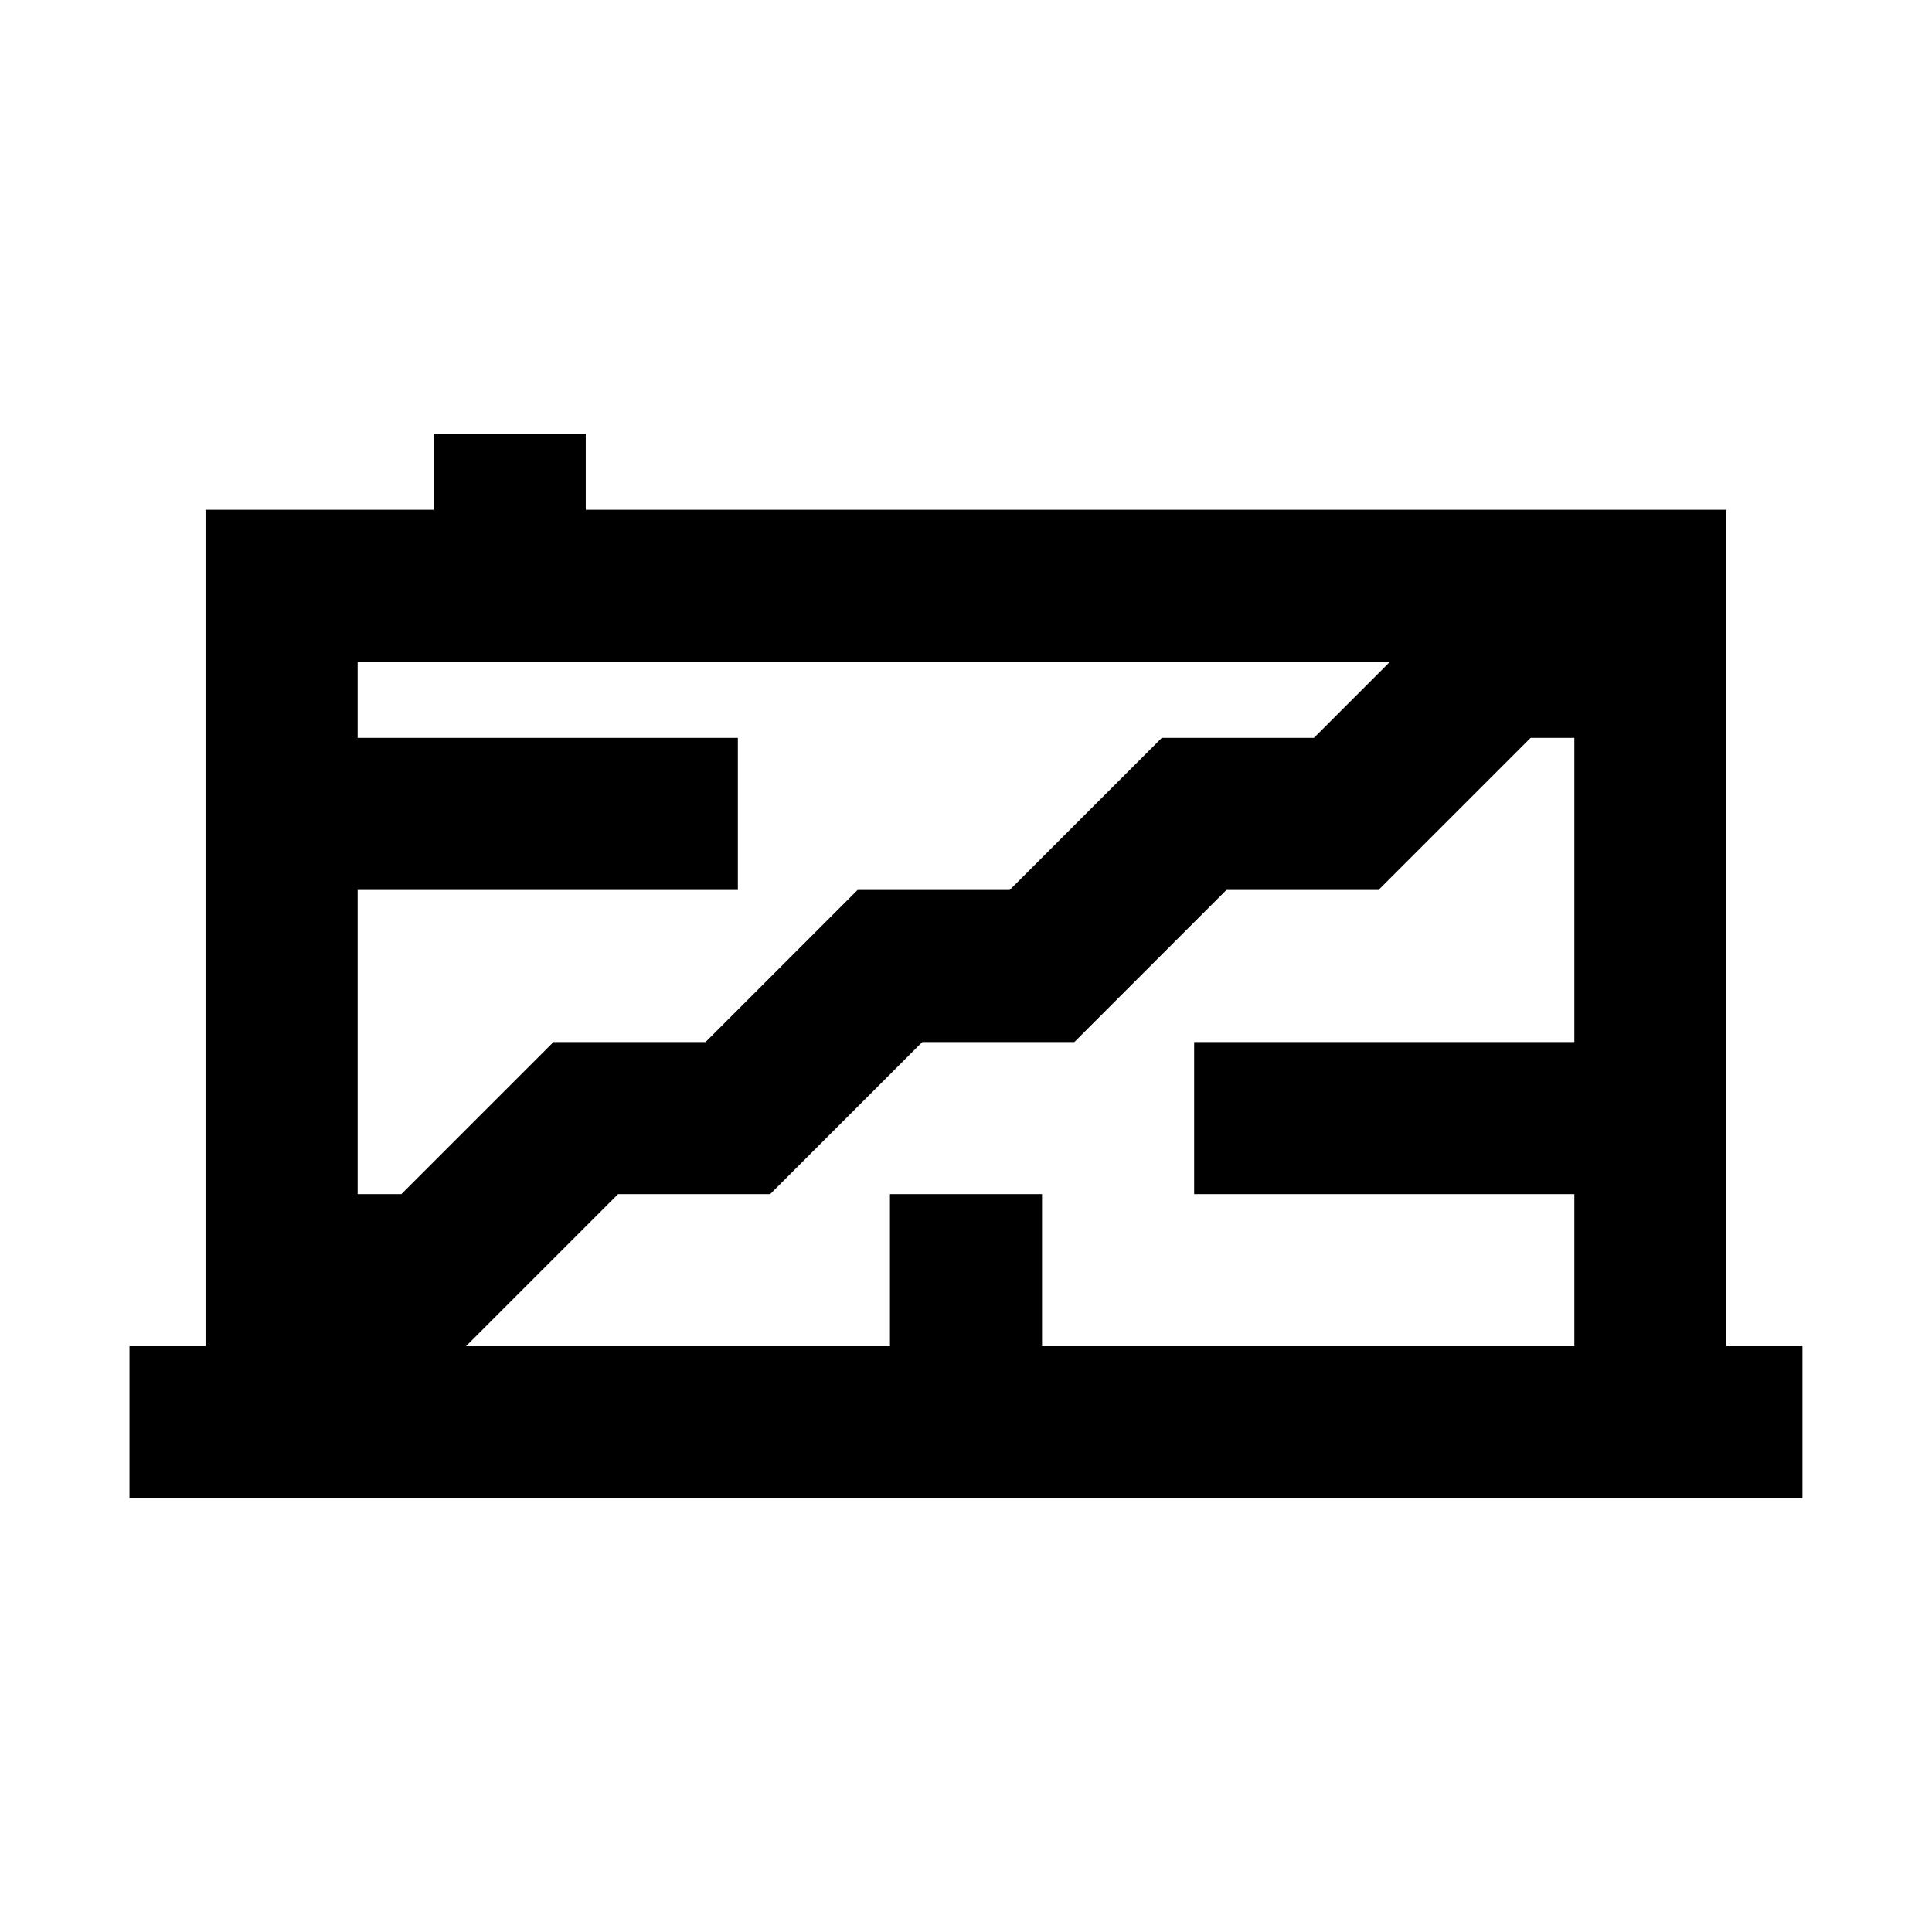<?xml version="1.0" encoding="UTF-8"?>
<!-- Uploaded to: ICON Repo, www.svgrepo.com, Generator: ICON Repo Mixer Tools -->
<svg fill="#000000" width="800px" height="800px" version="1.1" viewBox="144 144 512 512" xmlns="http://www.w3.org/2000/svg">
 <path d="m601.52 500.76v-221.68h-302.29v-20.152h-40.305v20.152h-60.457v221.68h-20.152v40.305h443.35v-40.305zm-181.37 0v-40.305h-40.305v40.305h-112.35l40.305-40.305h40.305l40.305-40.305h40.305l40.305-40.305h40.305l40.305-40.305h11.59v80.609h-100.76v40.305h100.76v40.305zm92.195-181.37-20.152 20.152h-40.305l-40.305 40.305h-40.305l-40.305 40.305h-40.305l-40.305 40.305h-11.586v-80.609h100.76v-40.305h-100.76v-20.152z"/>
</svg>